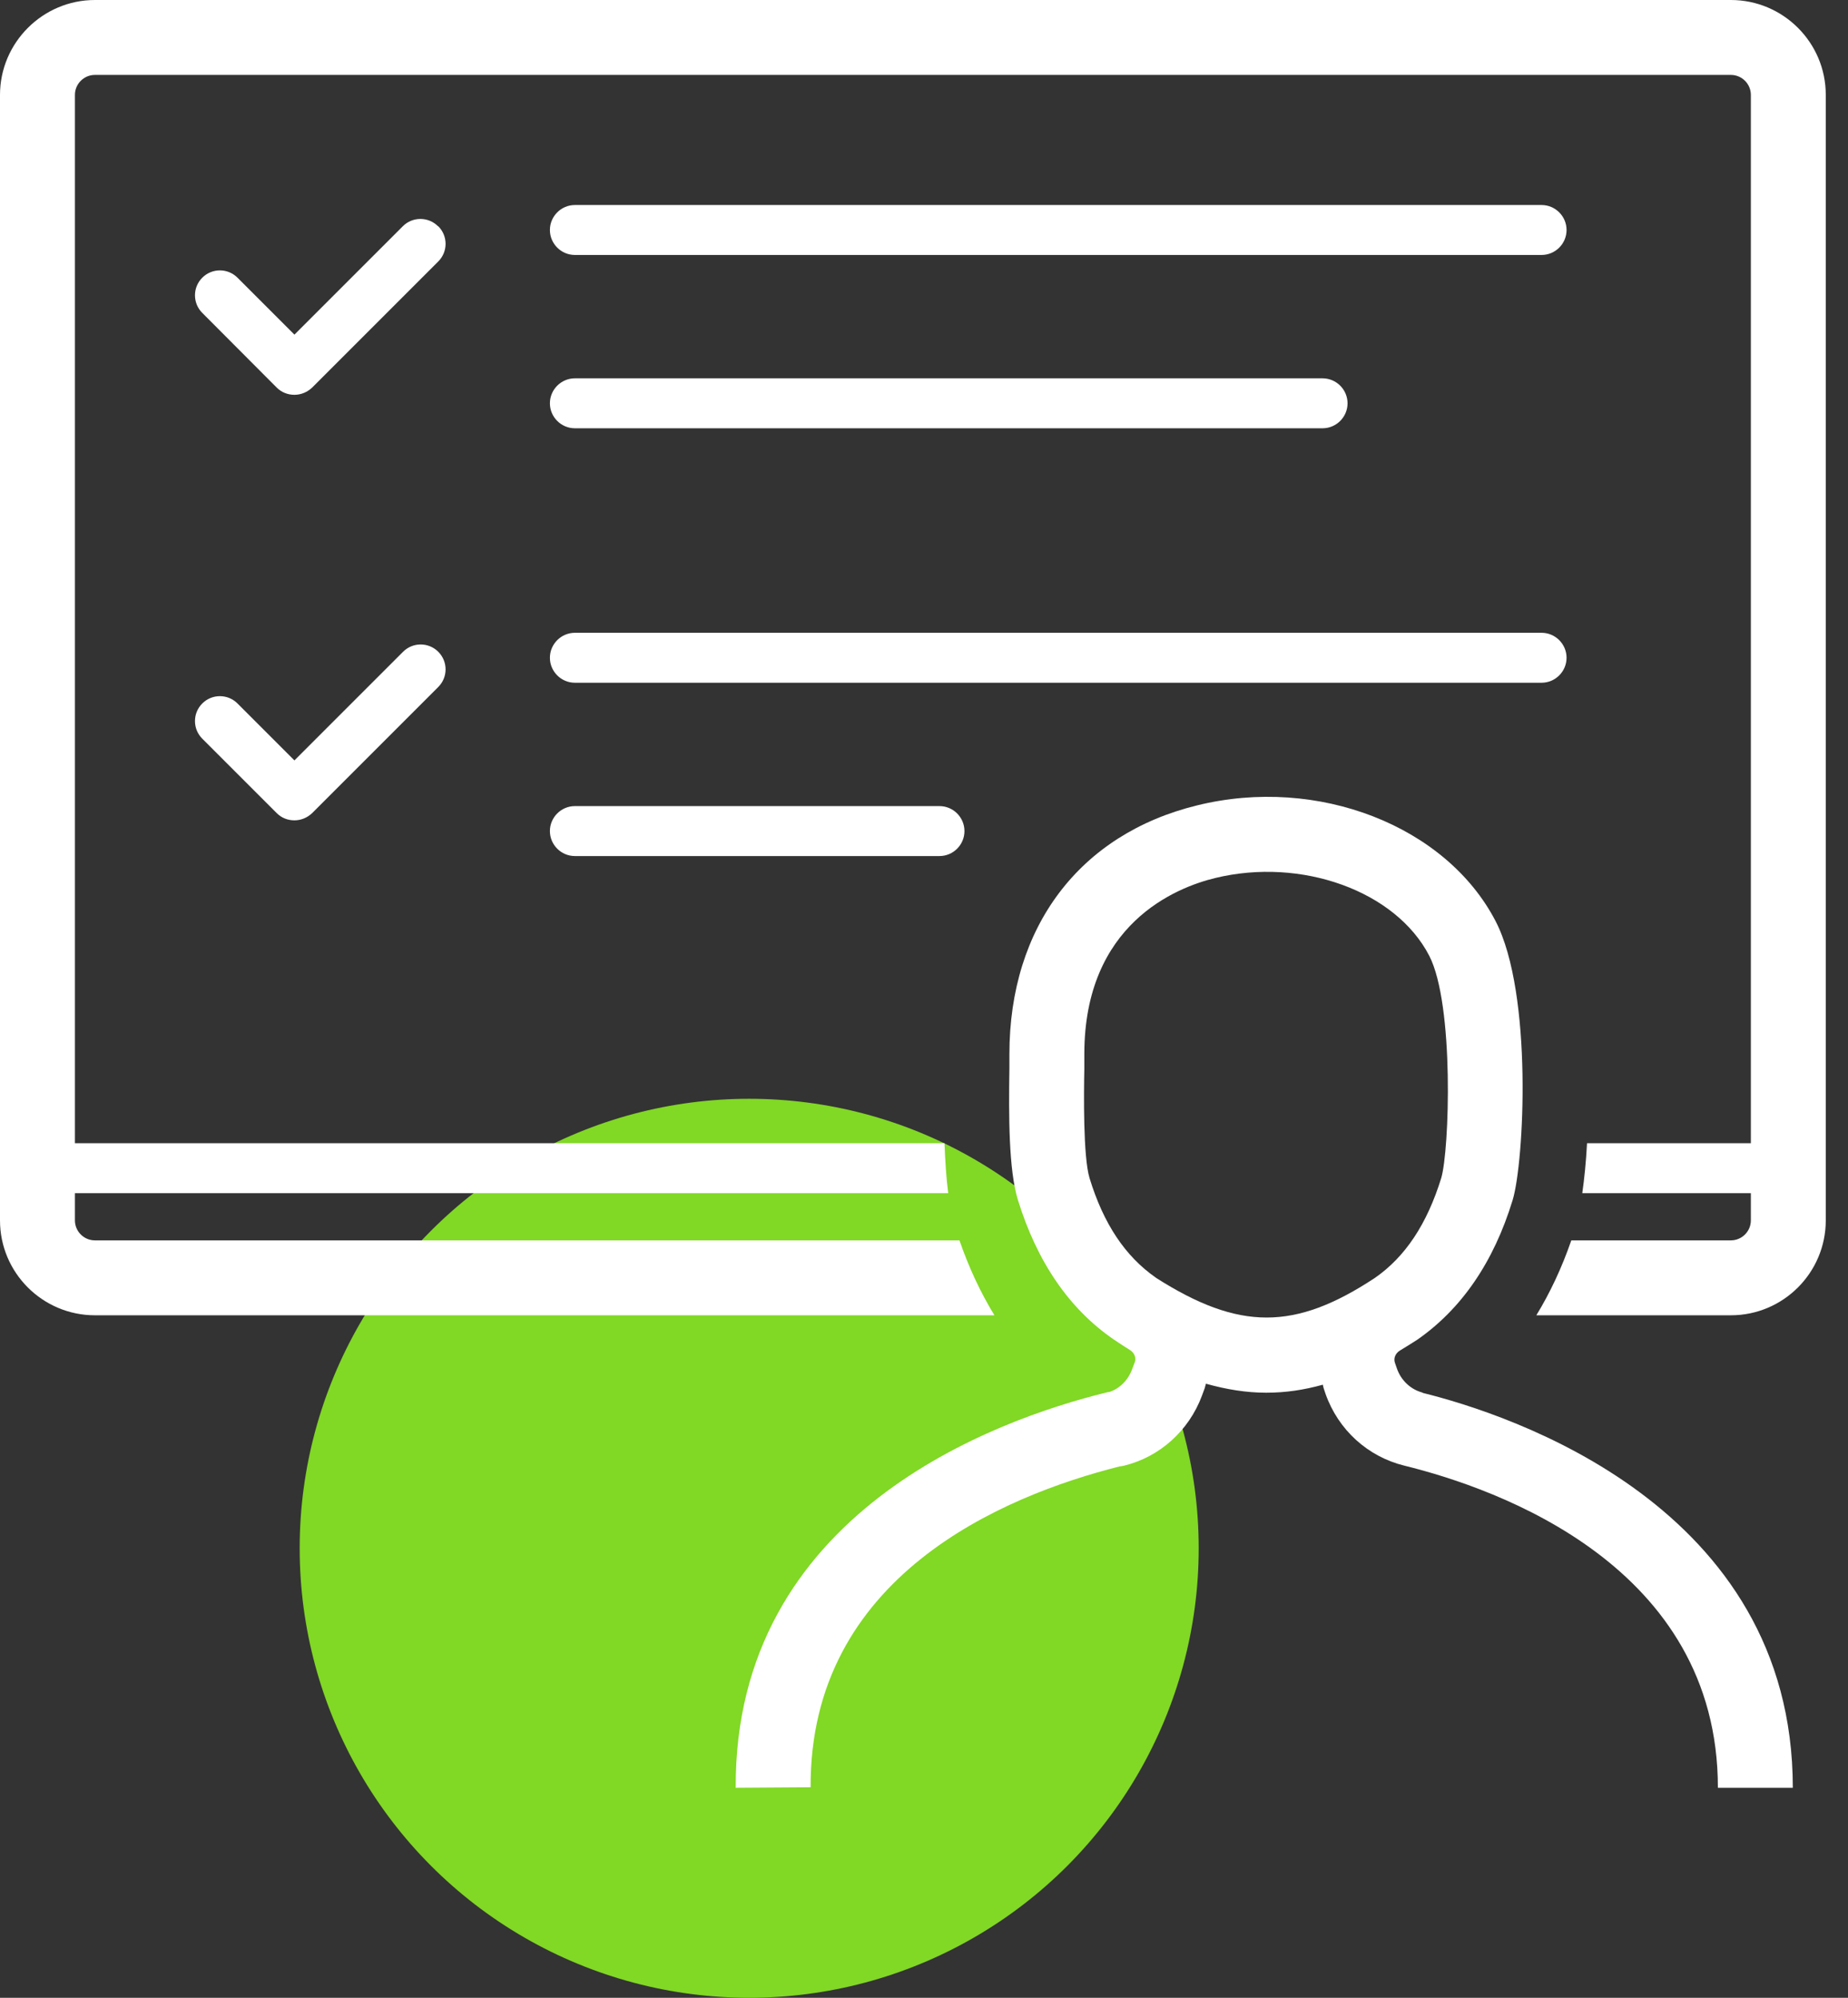 <?xml version="1.0" encoding="UTF-8"?> <svg xmlns="http://www.w3.org/2000/svg" width="74" height="80" viewBox="0 0 74 80" fill="none"><rect x="0" y="0" width="74" height="80" fill="#333333" stroke="none"/><circle cx="30" cy="62" r="18" fill="#81D825"></circle><g clip-path="url(#clip0_6120_129)"><path d="M69.31 0H3.8C1.71 0 0 1.71 0 3.8V48.87C0 50.97 1.71 52.67 3.8 52.67H39.82C39.27 51.77 38.8 50.77 38.42 49.67H3.8C3.36 49.67 3 49.31 3 48.87V47.78H37.97C37.89 47.18 37.85 46.49 37.82 45.78H3V3.8C3 3.36 3.36 3 3.8 3H69.31C69.75 3 70.11 3.36 70.11 3.8V45.78H63.55C63.51 46.54 63.44 47.21 63.36 47.78H70.11V48.87C70.11 49.31 69.75 49.67 69.31 49.67H62.92C62.54 50.77 62.07 51.77 61.52 52.67H69.31C71.41 52.67 73.11 50.96 73.11 48.87V3.8C73.11 1.7 71.4 0 69.31 0Z" fill="white"></path><path d="M56.98 55.77C56.5 55.65 56.11 55.29 55.94 54.81L55.86 54.58C55.79 54.39 55.88 54.19 56.06 54.08C56.29 53.94 56.52 53.8 56.75 53.65C58.52 52.42 59.81 50.55 60.57 48.06C61.03 46.56 61.39 39.79 59.89 36.89C57.91 33.07 52.77 31.06 47.94 32.25C43.23 33.4 40.42 37.12 40.42 42.21V42.76C40.39 44.69 40.39 46.85 40.76 48.05C41.53 50.54 42.82 52.42 44.6 53.64C44.67 53.69 44.74 53.73 44.81 53.78C44.95 53.87 45.08 53.96 45.23 54.05C45.42 54.16 45.51 54.37 45.44 54.55L45.33 54.84C45.17 55.27 44.84 55.6 44.43 55.74C44.39 55.74 44.35 55.75 44.31 55.76C39.83 56.86 29.41 60.6 29.46 71.59L32.46 71.57C32.42 63.15 40.12 59.91 44.84 58.72C44.9 58.72 44.96 58.7 45.02 58.69C46.44 58.34 47.61 57.29 48.13 55.89L48.24 55.59C48.26 55.53 48.27 55.47 48.29 55.41C49.11 55.64 49.91 55.77 50.7 55.77C51.49 55.77 52.21 55.66 52.97 55.45C52.98 55.49 52.99 55.53 53 55.58L53.08 55.82C53.59 57.26 54.77 58.33 56.23 58.69C60.01 59.62 68.79 62.73 68.79 71.59H71.79C71.79 60.3 60.43 56.63 56.94 55.77H56.98ZM46.28 51.16C45.06 50.31 44.19 49.01 43.63 47.18C43.37 46.33 43.4 43.77 43.42 42.8V42.21C43.42 37 47.09 35.54 48.66 35.16C52.12 34.32 55.89 35.68 57.23 38.27C58.24 40.22 58.04 46.09 57.71 47.18C57.14 49.02 56.27 50.33 55.06 51.17C51.85 53.29 49.62 53.29 46.29 51.17L46.28 51.16Z" fill="white"></path><path d="M17.54 9.06C17.15 8.67 16.52 8.67 16.13 9.06L11.79 13.4L9.51 11.12C9.12 10.73 8.49 10.73 8.1 11.12C7.71 11.51 7.71 12.14 8.1 12.53L11.08 15.52C11.27 15.71 11.52 15.81 11.79 15.81C12.06 15.81 12.31 15.7 12.5 15.52L17.55 10.47C17.94 10.08 17.94 9.45 17.55 9.06H17.54Z" fill="white"></path><path d="M16.13 26.11L11.79 30.45L9.51 28.17C9.12 27.78 8.49 27.78 8.1 28.17C7.71 28.56 7.71 29.19 8.1 29.58L11.08 32.56C11.28 32.76 11.53 32.85 11.79 32.85C12.05 32.85 12.3 32.75 12.5 32.56L17.55 27.51C17.94 27.12 17.94 26.49 17.55 26.1C17.16 25.71 16.53 25.71 16.14 26.1L16.13 26.11Z" fill="white"></path><path d="M23.02 10.21H61.73C62.28 10.21 62.73 9.76 62.73 9.21C62.73 8.66 62.28 8.21 61.73 8.21H23.02C22.47 8.21 22.02 8.66 22.02 9.21C22.02 9.76 22.47 10.21 23.02 10.21Z" fill="white"></path><path d="M23.02 17.15H52.96C53.51 17.15 53.96 16.7 53.96 16.15C53.96 15.6 53.51 15.15 52.96 15.15H23.02C22.47 15.15 22.02 15.6 22.02 16.15C22.02 16.7 22.47 17.15 23.02 17.15Z" fill="white"></path><path d="M62.73 26.34C62.73 25.79 62.28 25.34 61.73 25.34H23.02C22.47 25.34 22.02 25.79 22.02 26.34C22.02 26.89 22.47 27.34 23.02 27.34H61.73C62.28 27.34 62.73 26.89 62.73 26.34Z" fill="white"></path><path d="M23.02 32.28C22.47 32.28 22.02 32.73 22.02 33.28C22.02 33.83 22.47 34.28 23.02 34.28H37.62C38.17 34.28 38.62 33.83 38.62 33.28C38.62 32.73 38.17 32.28 37.62 32.28H23.02Z" fill="white"></path></g><defs><clipPath id="clip0_6120_129"><rect width="73.12" height="71.59" fill="white"></rect></clipPath></defs></svg> 